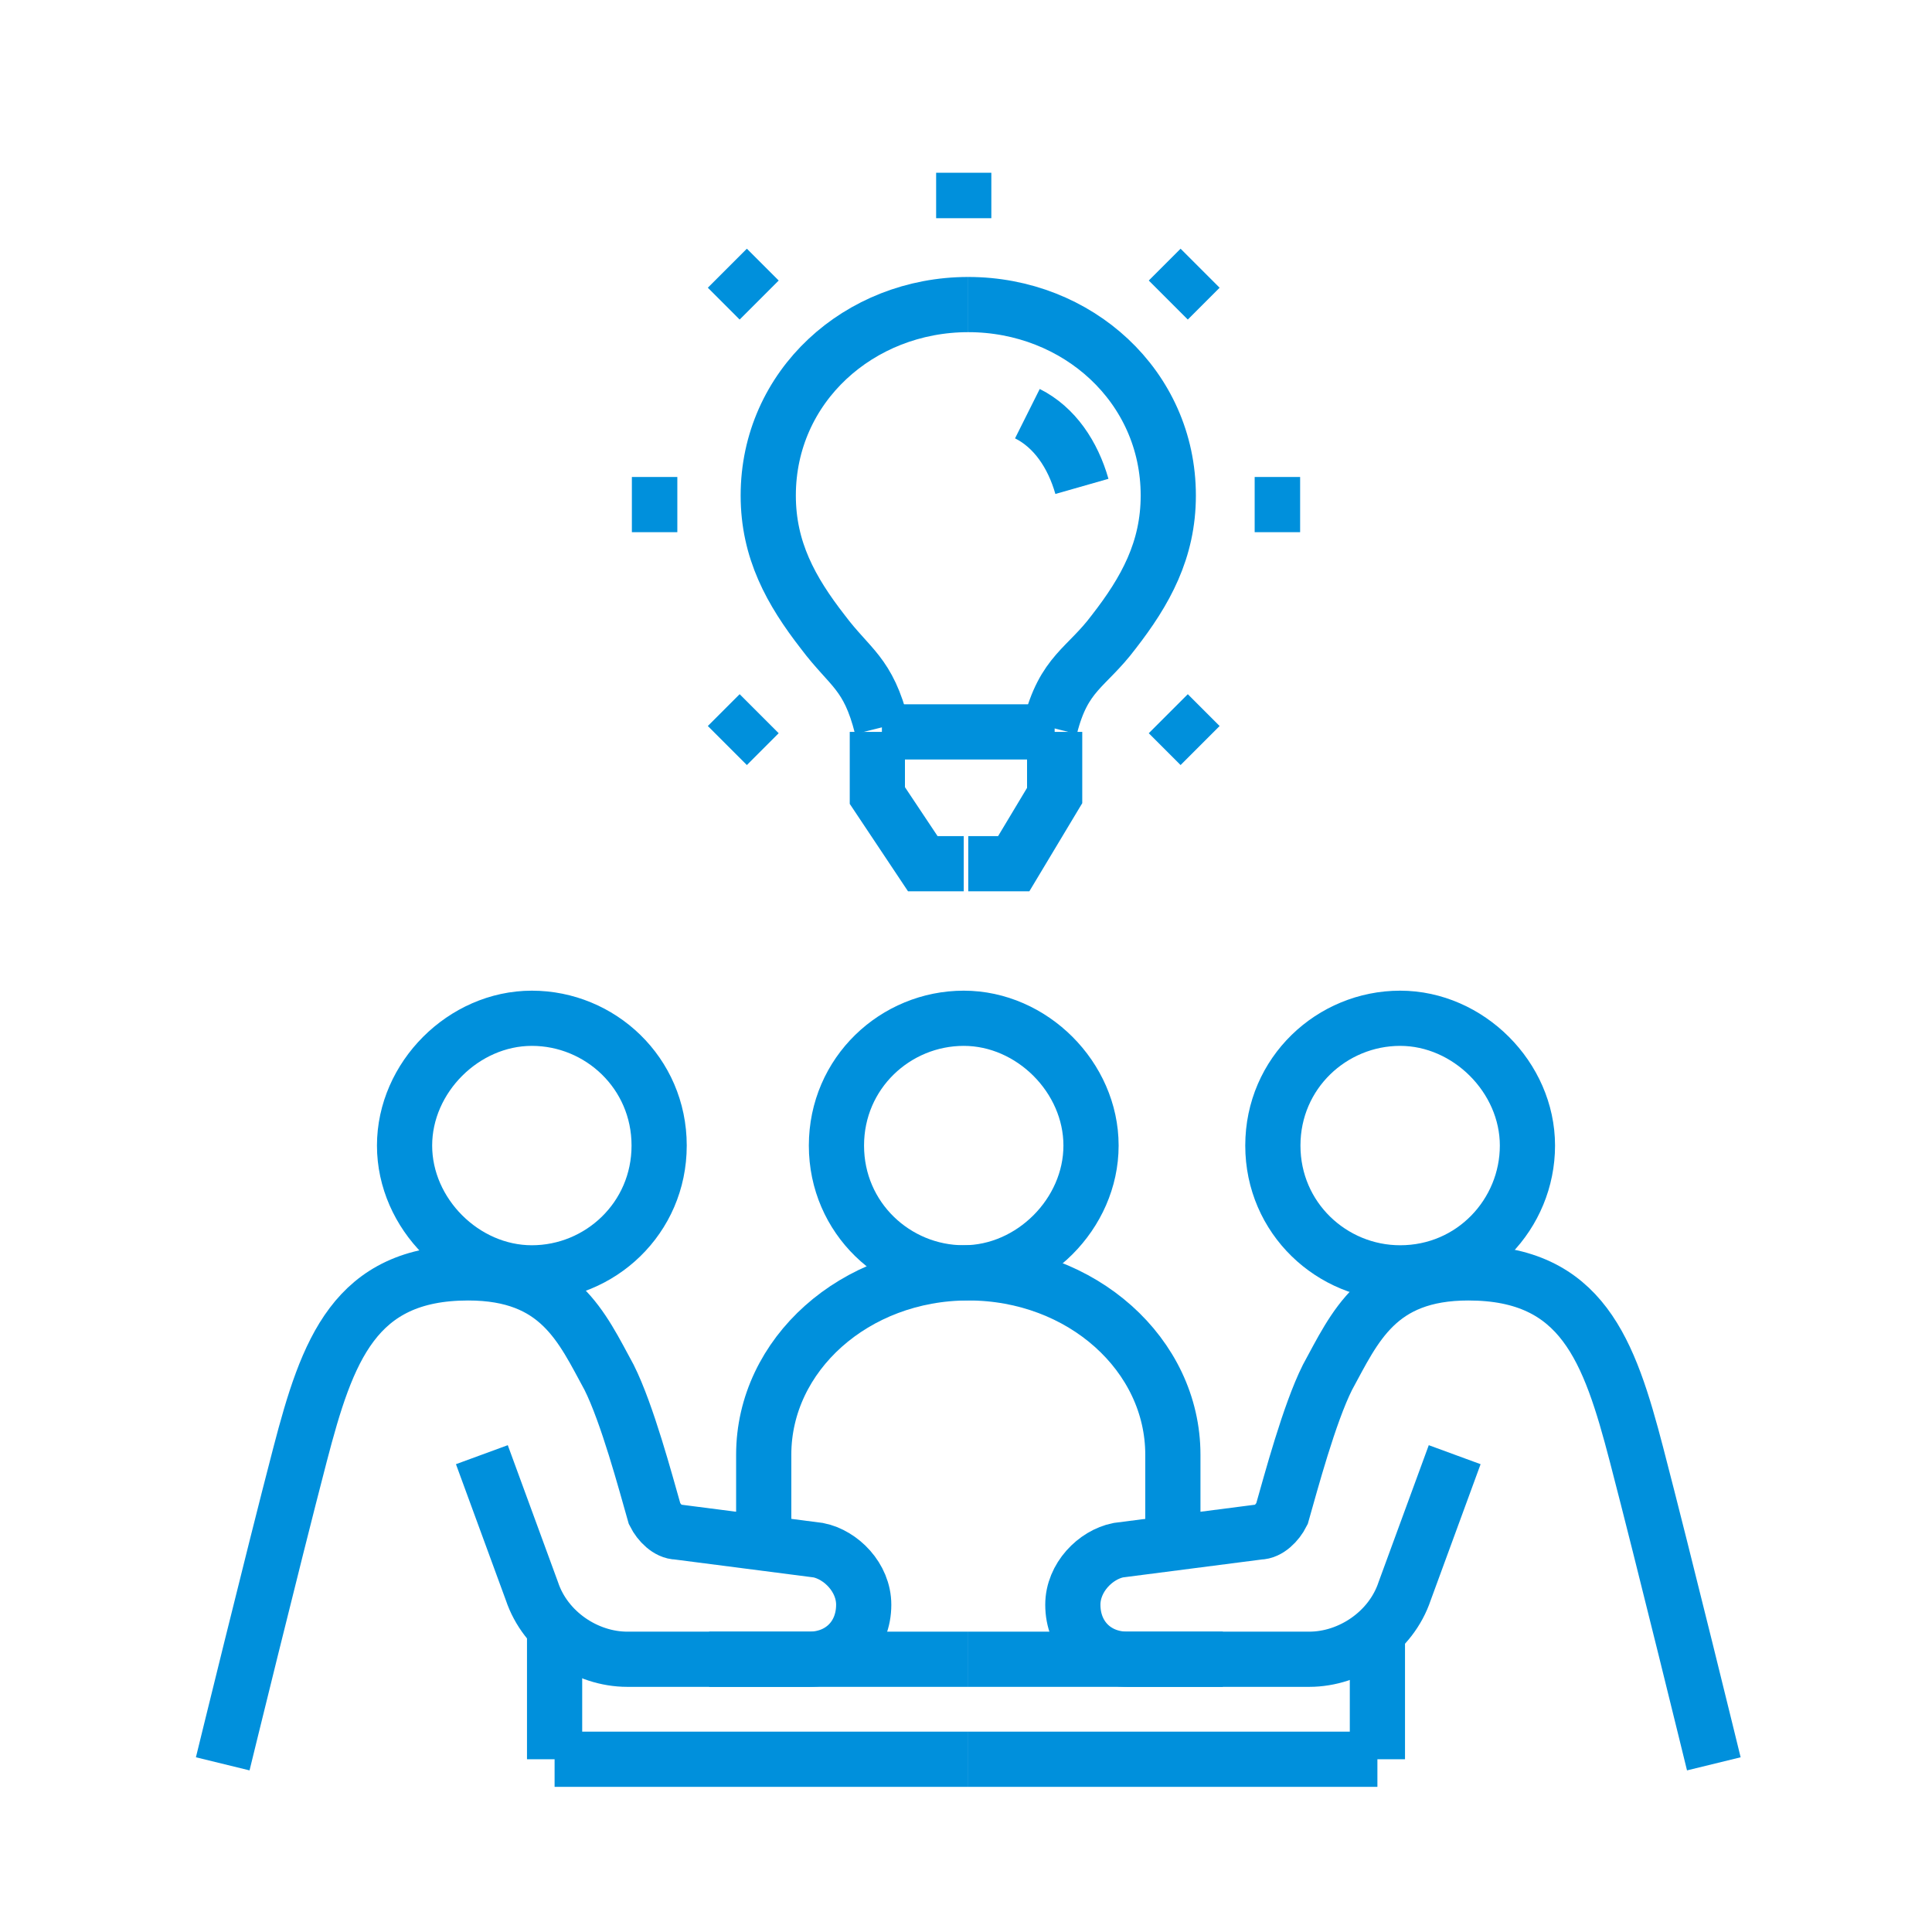 <?xml version="1.0" encoding="utf-8"?>
<!-- Generator: Adobe Illustrator 28.5.0, SVG Export Plug-In . SVG Version: 9.03 Build 54727)  -->
<svg version="1.1" id="Layer_1" xmlns="http://www.w3.org/2000/svg" xmlns:xlink="http://www.w3.org/1999/xlink" x="0px" y="0px"
	 width="70px" height="70px" viewBox="0 0 70 70" enable-background="new 0 0 70 70" xml:space="preserve">
<g id="Layer_1_00000090267743687560614270000002535640816642998180_">
	<path fill="none" stroke="#0090DC" stroke-width="2" d="M23.882,41.506c0,2.635-2.141,4.612-4.612,4.612
		s-4.612-2.141-4.612-4.612s2.141-4.612,4.612-4.612S23.882,38.871,23.882,41.506z"/>
	<path fill="none" stroke="#0090DC" stroke-width="2" d="M17.459,52.706l1.812,4.941c0.494,1.482,1.976,2.471,3.459,2.471
		h6.588c1.153,0,1.976-0.824,1.976-1.976c0-0.988-0.824-1.812-1.647-1.976l-5.106-0.659
		c-0.329,0-0.659-0.329-0.824-0.659c-0.329-1.153-0.988-3.623-1.647-4.941c-0.988-1.812-1.812-3.788-5.106-3.788
		c-4.118,0-5.106,2.8-6.094,6.588s-2.8,11.2-2.8,11.2"/>
	<line fill="none" stroke="#0090DC" stroke-width="2" x1="20.094" y1="59.129" x2="20.094" y2="63.741"/>
	<line fill="none" stroke="#0090DC" stroke-width="2" x1="20.094" y1="63.741" x2="35.082" y2="63.741"/>
	<line fill="none" stroke="#0090DC" stroke-width="2" x1="25.694" y1="60.118" x2="35.082" y2="60.118"/>
	<path fill="none" stroke="#0090DC" stroke-width="2" d="M46.118,41.506c0,2.635,2.141,4.612,4.612,4.612
		c2.635,0,4.612-2.141,4.612-4.612s-2.141-4.612-4.612-4.612C48.259,36.894,46.118,38.871,46.118,41.506z"/>
	<path fill="none" stroke="#0090DC" stroke-width="2" d="M30.306,41.506c0,2.635,2.141,4.612,4.612,4.612
		s4.612-2.141,4.612-4.612s-2.141-4.612-4.612-4.612S30.306,38.871,30.306,41.506z"/>
	<path fill="none" stroke="#0090DC" stroke-width="2" d="M52.706,52.706l-1.812,4.941
		c-0.494,1.482-1.976,2.471-3.459,2.471h-6.588c-1.153,0-1.976-0.824-1.976-1.976c0-0.988,0.824-1.812,1.647-1.976
		l5.106-0.659c0.329,0,0.659-0.329,0.824-0.659c0.329-1.153,0.988-3.623,1.647-4.941
		c0.988-1.812,1.812-3.788,5.106-3.788c4.118,0,5.106,2.8,6.094,6.588s2.8,11.2,2.8,11.2"/>
	<line fill="none" stroke="#0090DC" stroke-width="2" x1="49.906" y1="59.129" x2="49.906" y2="63.741"/>
	<line fill="none" stroke="#0090DC" stroke-width="2" x1="49.906" y1="63.741" x2="35.082" y2="63.741"/>
	<line fill="none" stroke="#0090DC" stroke-width="2" x1="44.306" y1="60.118" x2="35.082" y2="60.118"/>
	<path fill="none" stroke="#0090DC" stroke-width="2" d="M27.671,55.506v-2.8c0-3.623,3.294-6.588,7.412-6.588
		s7.412,2.965,7.412,6.588v2.8"/>
	<path fill="none" stroke="#0090DC" stroke-width="2" d="M35.082,11.035c-3.953,0-7.247,2.965-7.247,6.918
		c0,1.976,0.824,3.459,1.976,4.941c0.988,1.318,1.647,1.482,2.141,3.459"/>
	<path fill="none" stroke="#0090DC" stroke-width="2" d="M35.082,11.035c3.953,0,7.247,2.965,7.247,6.918
		c0,1.976-0.824,3.459-1.976,4.941c-0.988,1.318-1.812,1.482-2.306,3.459"/>
	<polyline fill="none" stroke="#0090DC" stroke-width="2" points="38.212,26.518 38.212,26.518 31.953,26.518 	"/>
	<polyline fill="none" stroke="#0090DC" stroke-width="2" points="35.082,31.294 36.729,31.294 38.212,28.823 
		38.212,26.518 	"/>
	<path fill="none" stroke="#0090DC" stroke-width="2" d="M37.224,14.988c0.988,0.494,1.647,1.482,1.976,2.635"/>
	<polyline fill="none" stroke="#0090DC" stroke-width="2" points="31.788,26.518 31.788,28.823 33.435,31.294 
		34.918,31.294 	"/>
	<line fill="none" stroke="#0090DC" stroke-width="2" x1="34.918" y1="6.259" x2="34.918" y2="7.906"/>
	<line fill="none" stroke="#0090DC" stroke-width="2" x1="26.353" y1="9.718" x2="27.506" y2="10.871"/>
	<line fill="none" stroke="#0090DC" stroke-width="2" x1="22.894" y1="18.282" x2="24.541" y2="18.282"/>
	<line fill="none" stroke="#0090DC" stroke-width="2" x1="26.353" y1="27.012" x2="27.506" y2="25.859"/>
	<line fill="none" stroke="#0090DC" stroke-width="2" x1="43.482" y1="27.012" x2="42.329" y2="25.859"/>
	<line fill="none" stroke="#0090DC" stroke-width="2" x1="47.106" y1="18.282" x2="45.459" y2="18.282"/>
	<line fill="none" stroke="#0090DC" stroke-width="2" x1="43.482" y1="9.718" x2="42.329" y2="10.871"/>
</g>
<g id="Layer_2_00000032642274388597994210000009041419089552422330_">
	<rect fill="none" width="70" height="70"/>
</g>
</svg>
